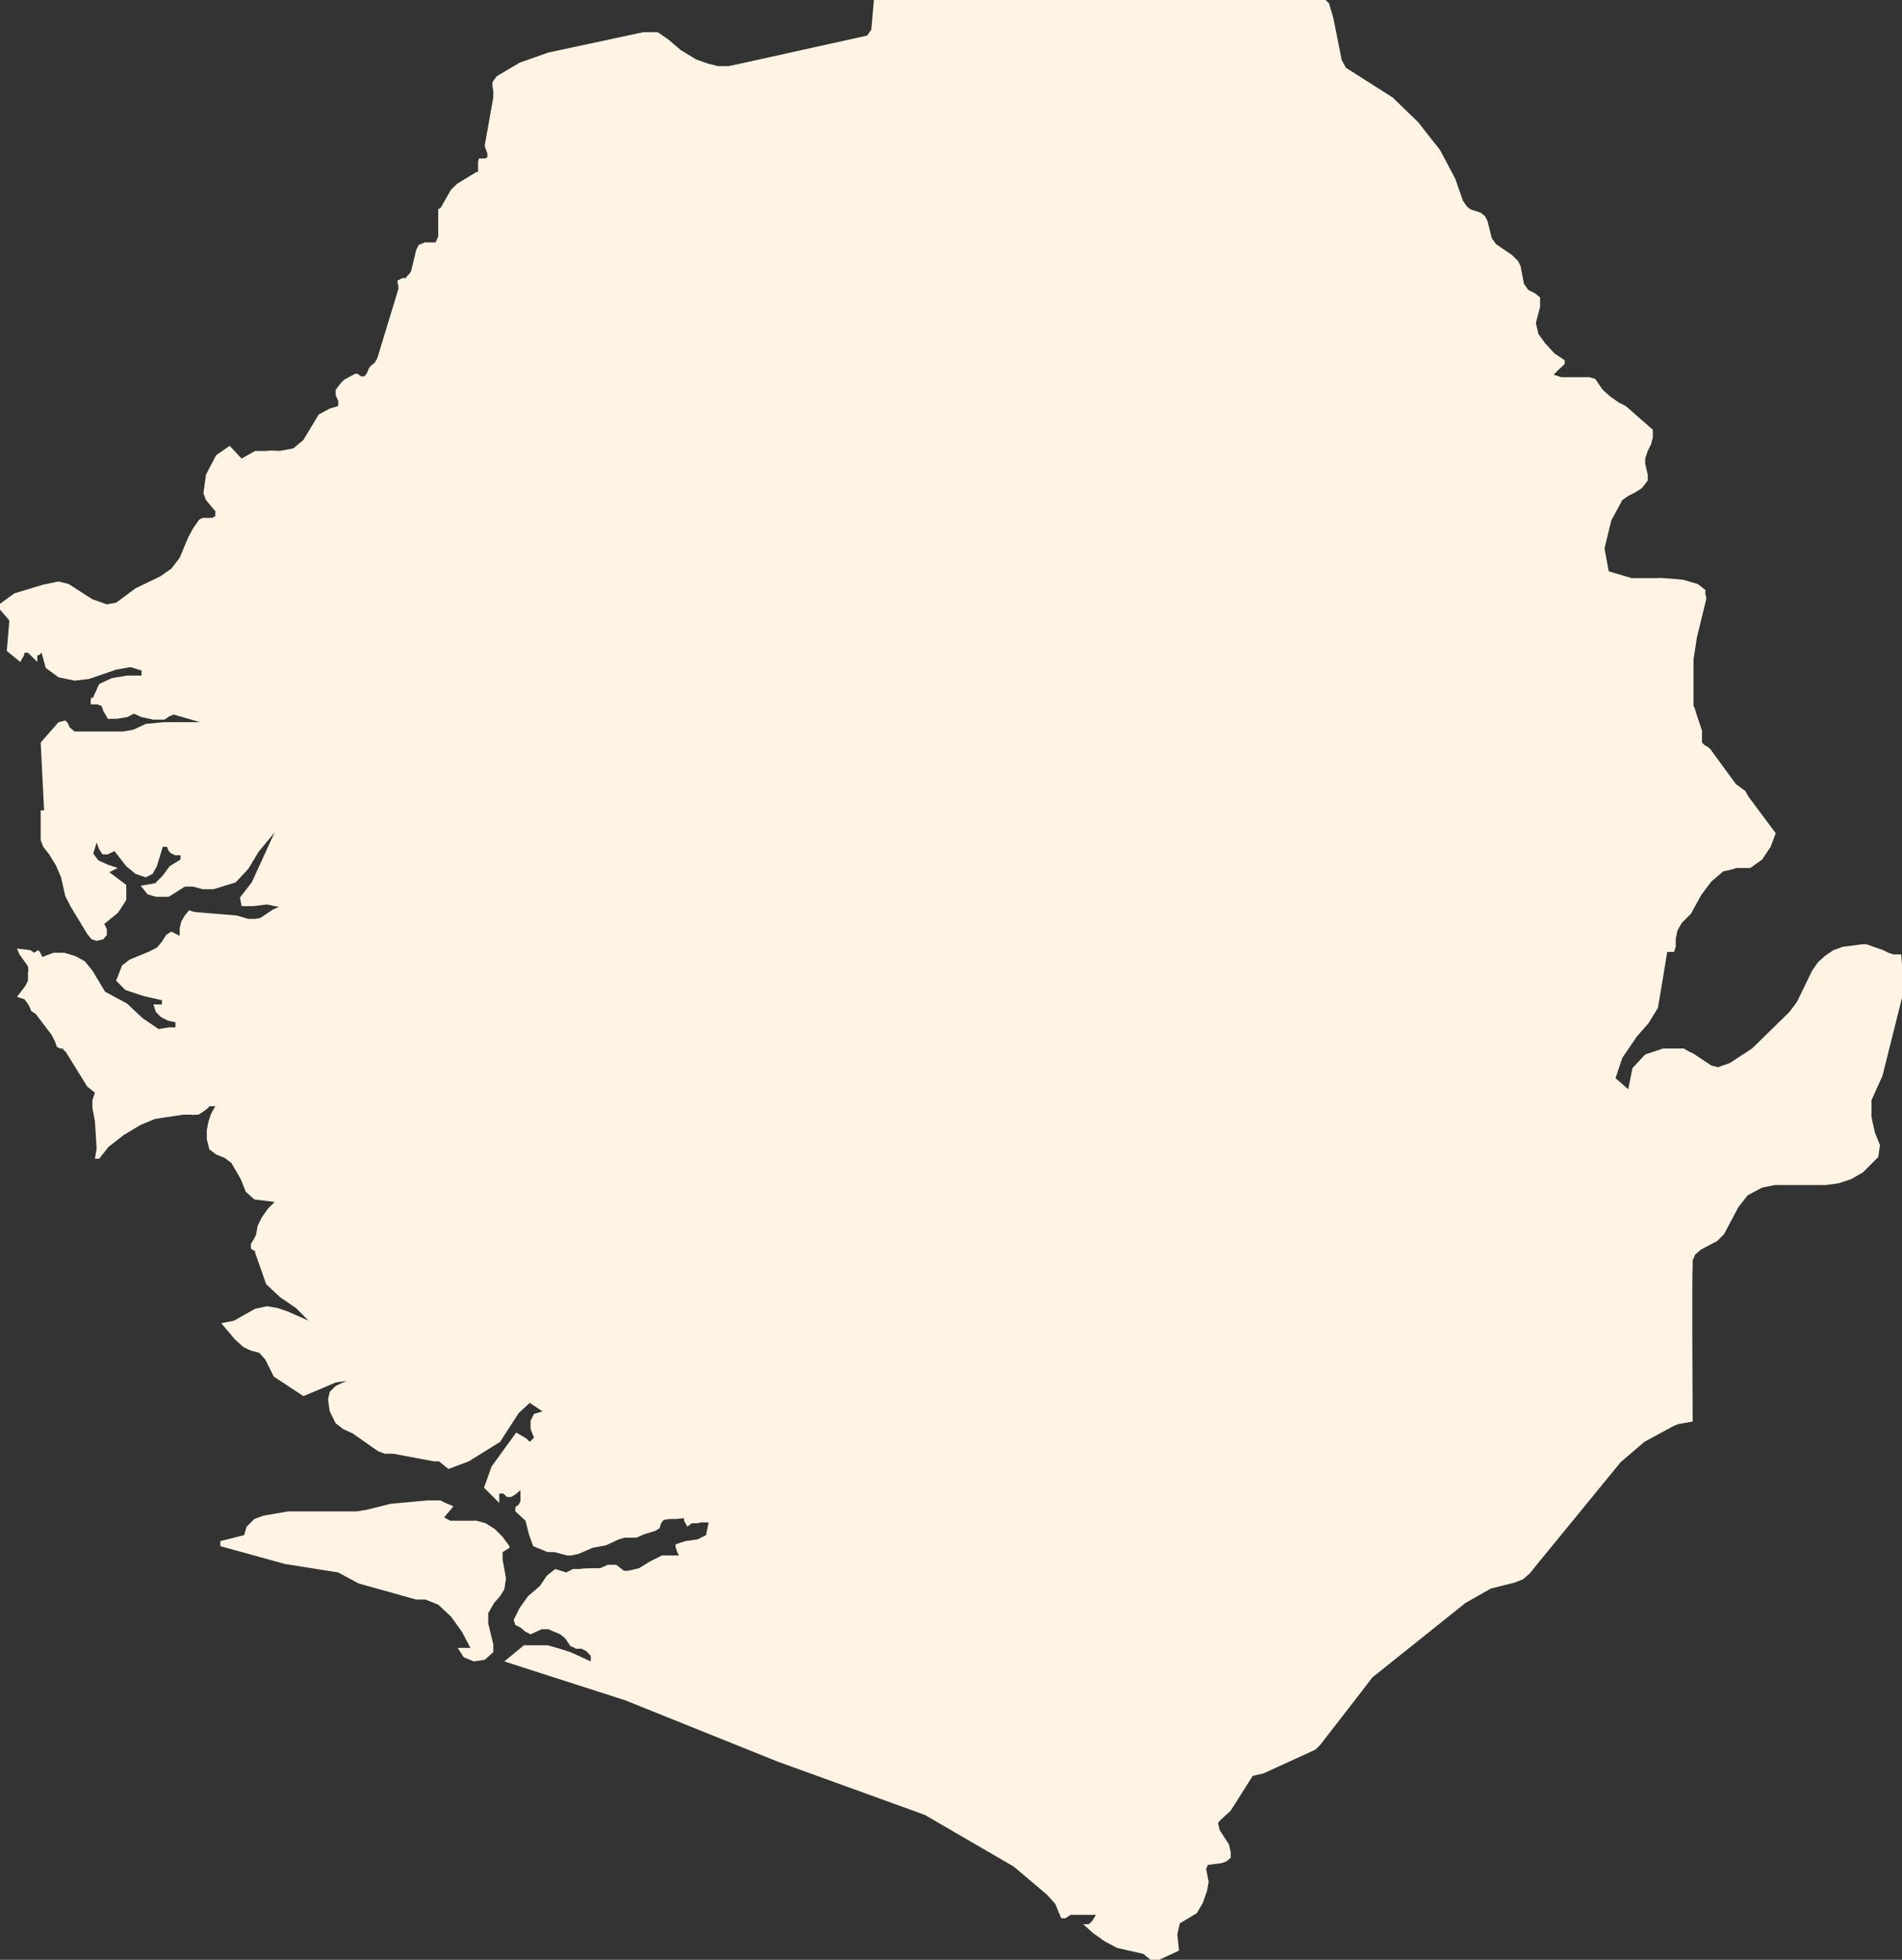 <svg viewBox="0 0 224.4 231.2" xmlns="http://www.w3.org/2000/svg" data-name="Layer 1" id="Layer_1">
  <rect x="0" y="0" width="224.4" height="231.2" fill="#333333" stroke="none"/>
  <defs>
    <style>
      .cls-1 {
        fill: #fff4e4;
      }
    </style>
  </defs>
  <path d="M224.4,113.8v3.9s-2.3,9.2-2.3,9.2l-1.3,2.9v1.7c-.1,0,.4,2.1.4,2.1l.6,1.5-.2,1.4-1.8,1.8-1.4.8-1.5.5-1.5.2h-6s-1.5.3-1.5.3l-1.7.9-1.1,1.4-1.7,3.2-.8.8-1.9,1-.7.6-.3.7v.9c-.1,0,0,18.1,0,18.1l-1.7.3-.5.2-3.5,1.9-2.8,2.4-9.9,12.1-.8,1-.8.7-1,.4-2.8.7-3,1.7-11,8.8-1.3,1.7-4.8,6.2-.6.6-6.1,2.8-1.3.3-2.6,4.1-1.3,1.2-.2.3.2.8,1.1,1.7.2.9v.7c-.1,0-.5.4-.5.4l-.6.2-1.6.2-.2.5.3,1.5-.2,1.1-.5,1.4-.7,1.2-2,1.2-.3,1.3.2,1.9-.6.3-2.4,1.1-1.2-1-3.1-.7-1.5-.8-1.4-1-1.1-1h.7c0-.1.3-.3.3-.3l.2-.3.3-.5h-2.1c0,0-.9,0-.9,0l-.6.4h-.5l-.7-1.7-1-1.1-3.9-3.3-10.5-6.1-17.4-6.3-17.9-7.2-14.3-4.6,2.3-1.9h2.7c0-.1,2.8.8,2.8.8l2.4,1.1v-.7c-.1,0-.5-.5-.5-.5l-.6-.3h-.7c0-.1-.6-.3-.6-.3l-.6-.9-.6-.5-1.4-.6h-.8c0,0-1.3.6-1.3.6l-.6-.3-.6-.5-.6-.3-.2-.6.7-1.4,1-1.4,1.4-1.2.8-1.2,1-.8,1.3.4.8-.4h.9c0-.1,1.9-.1,1.9-.1h.4c0,0,.9-.4.9-.4h.5c0,0,.5,0,.5,0l.9.7h.3c0,.1,1.5-.3,1.5-.3l1.3-.8,1.4-.7h2c0,0-.2-.4-.2-.4l-.2-.6v-.3c-.1,0,1.2-.4,1.2-.4l1.4-.2,1-.5.3-1.5h-1c0,.1-.5.1-.5.1h-.5c0,0-.5.4-.5.4l-.4-.7v-.3c-.1,0-.9.1-.9.1h-.8s-.7.1-.7.1l-.3.4-.2.6-.5.3-1.3.4-.9.4h-1.4s-.7.2-.7.2l-1.5.7-1.6.3-1.6.7-.9.2h-.5s-1.5-.4-1.5-.4h-.8c0,0-1.7-.7-1.7-.7l-.5-1.4-.4-1.6-1.2-1.1v-.5l.4-.3.2-.4v-.6c0,0,0-.7,0-.7l-.6.5-.5.3h-.5s-.4-.4-.4-.4h-.5v1.1l-1.8-1.8.9-2.5,2.9-4,1.2.7.4.4.5-.5-.4-1v-1c0,0,.4-.8.4-.8l1-.3-1.5-1-1.3,1.2-2.2,3.4-3.7,2.3-2.4.9-1.1-.9h-.6s-4.8-.9-4.8-.9h-.5s-.5,0-.5,0l-.8-.3-3-2.1-1.1-.5-.9-.7-.7-1.4-.2-1.4.2-.9.7-.7,1.3-.6-1.3.2-3.8,1.6-3.5-2.3-1-2-.7-.8-1.1-.3-.8-.4-1-.9-1.6-1.9,1.5-.3,2.5-1.4,1.4-.3,1.2.2,1.2.4,2.5,1.1-1.5-1.5-1.9-1.3-1.6-1.5-1.3-3.7v-.2c-.1,0-.5-.3-.5-.3v-.6c.1,0,.6-1,.6-1l.2-1.1.5-1,.7-1,.8-.8-2.4-.3-1-.9-.6-1.5-1.1-1.9-.8-.6-1-.4-.8-.6-.3-1.2v-1.1s.2-1,.2-1l.3-.9.5-.9h-.7c0,.1-.4.4-.4.4l-.4.3-.5.3h-.5c0,.1-.3,0-.3,0h-.4c0,0-.6,0-.6,0l-3.3.5-1.7.7-2,1.2-1.8,1.4-1.1,1.4h-.5l.2-1.2-.2-3.2-.3-1.6v-.9s.3-.9.3-.9l-.9-.7-2.6-4.2h-.1s-.2-.3-.2-.3h-.3s-.4-.2-.4-.2l-.2-.6-.4-.8-1.9-2.5-.5-.3-.3-.7-.5-.7-.9-.3,1-1.3.3-.6v-1c.1,0,0-.7,0-.7l-1-1.4-.3-.7,1.6.2.4.3.5-.3.2.2.3.6,1.3-.5h1.3s1.3.4,1.3.4l1.1.6.9,1.1,1.5,2.5,2.6,1.4,1.8,1.7,1.9,1.3,1.3-.2h.7v-.6l-.9-.2-.8-.4-.6-.6-.3-.9h1v-.5l-2.2-.5-2.1-.7-1.1-1.1.7-1.8.9-.7,2.2-.9,1-.5.6-.7.5-.8.6-.4,1,.5v-.9s.2-.8.2-.8l.4-.7.5-.6.7.2,4.9.4,1.4.4h.8c0,0,.6-.1.6-.1l1.5-1,.7-.3-1.4-.3-1.6.2h-1.4c0-.1-.2-1-.2-1h0s1.4-1.8,1.4-1.8l2.7-5.9-1.9,2.3-1.2,2-1.5,1.6-2.6.8h-1.3c0,0-1.1-.3-1.1-.3h-1l-1.9,1.2h-1.3c0,.1-1.2-.3-1.2-.3l-.8-1,1.7-.3.9-.9.8-1.1,1.3-.8v-.5h-.7c0-.1-.4-.2-.4-.2l-.3-.3-.2-.5h-.5l-.7,2.3-.5.9-.8.4-1.2-.4-1.1-.9-1.4-1.8-.8.4h-.6c0,0-.4-.6-.4-.6l-.3-.8-.4,1.3.6.8,1.1.5,1.2.4-1,.5,2,1.5v1.7c.1,0-1,1.6-1,1.6l-1.6,1.3.3.6v.7s-.4.5-.4.5l-.8.2-.6-.2-.5-.6-2-3.3-.6-1.2-.5-2.2-.6-1.4-.8-1.3-.7-.9-.3-.8v-1.2c0,0,0-2.3,0-2.3h.4s-.4-8-.4-8l2.1-2.4.8-.2.3.3.2.5.6.5h5.7s1.2-.2,1.2-.2l1.5-.7,2.1-.2h4.3c0,0-3.1-.9-3.1-.9l-.5.2-.6.4h-1.3s-1.4-.3-1.4-.3l-.9-.4-.8.4-1.2.2h-1.1c0-.1-.5-.9-.5-.9l-.2-.6-.5-.2h-.5s-.3,0-.3,0v-.6c0,0,.1-.2.1-.2h.2c0-.1.7-1.6.7-1.6l1.5-.7,1.8-.3h1.7v-.6l-1.3-.4-1.7.3-3.2,1.1-1.7.2-1.9-.4-1.5-1.1-.5-1.8-.3.3h-.2s0,.2,0,.2v.6s-1.1-1.1-1.1-1.1h-.4c0,0-.1.4-.1.4l-.2.3-.2.4-1.6-1.3.3-3.6-1.2-1.4v-.5l1.8-1.3,3.3-1,1.9-.4,1.2.3,2.8,1.8,1.7.6,1.1-.2,2.3-1.7,2.9-1.4,1.3-.9,1-1.3,1-2.4.6-1.1.7-1,.4-.2h1.2c0-.1.3-.2.3-.2v-.6c0,0-1.1-1.3-1.1-1.3l-.3-.8.3-2.2,1.2-2.3,1.6-1.1,1.4,1.5,1.6-.9h1.5c0-.1,1.4,0,1.4,0l1.6-.3,1.2-1,1.8-3,1.3-.7,1-.3v-.6s-.3-.7-.3-.7v-.6s.6-.8.6-.8l.4-.4,1.3-.7h.3c0,0,.4.3.4.3h.4c0,0,.3-.4.3-.4l.2-.5.2-.3.5-.4.3-.5,2.5-8.2v-.4s-.1-.3-.1-.3v-.3s.6-.3.6-.3h.4c0-.1.2-.3.2-.3l.2-.2.2-.3.6-2.5.3-.6.7-.3h.7c0,0,.6,0,.6,0l.3-.7v-3.2c0,0,.3-.2.3-.2l1.2-2.1.7-.7,2.3-1.4h.2s0-.3,0-.3v-.9s.1-.4.1-.4h.4s.4,0,.4,0l.2-.2v-.4s-.3-.8-.3-.8v-.2s1-5.6,1-5.6v-.8s-.1-.5-.1-.5v-.5s.5-.7.5-.7l2.7-1.6,3.4-1.2,11.2-2.4h1.7c0,0,1.3.9,1.3.9l1.4,1.2,1.8,1.1,1.4.5,1.2.3h1.3c0,0,2.3-.5,2.3-.5l14-3.1.5-.7.4-4.6,31.6-.2h15.8c0,0,1.9.1,1.9.1l2.5.8h1c0,0,.8.8.8.8l.5,1.7,1,5,.5.9,5.5,3.5,3,2.9,2.6,3.3,1.8,3.4.9,2.6.5.7.4.3,1.2.4.5.4.3.6.5,2,.5.7,1.9,1.3.7.7.3.6.4,2.1.5.7.8.4.6.5v1.1c0,0-.5,1.9-.5,1.9l.3,1.3.8,1.1,1.1,1.2,1.2.8v.4c.1,0-.6.6-.6.6l-.7.7.9.3h1.3c0,0,.5,0,.5,0h.7c0,0,.8,0,.8,0l.7.2.9,1.3.9.8,1,.7.8.4,3.2,2.8v.9c0,0-.2.8-.2.8l-.4.8-.3.9v.6s.3,1.3.3,1.3v.7c0,0-.7.9-.7.9l-.8.5-.8.4-.7.5-1.3,2.4-.8,3.3.5,2.7,2.7.8h3.1c0-.1,3,.2,3,.2l1.7.5.9.7v.5c0,0,.1.4.1.4v.2s-1.1,4.5-1.1,4.5l-.4,2.6v5.5c.1,0,.3.8.3.8l.7,2.1v.3s0,.8,0,.8v.3s.3.3.3.3l.5.3.2.2,3,4.1,1.1.8.4.7,3.2,4.3-.6,1.6-1,1.5-1.4,1h-1.7c0,.1-1.5.4-1.5.4l-1.4,1.2-1.2,1.6-1.2,2.2-1.1,1.1-.5.9-.2,1v.9s-.2.6-.2.6h-.8c0,.1-1.1,6.6-1.1,6.6l-1.1,1.8-1.4,1.6-1.7,2.5-.8,2.4,1.5,1.3.5-2.5,1.5-1.6,2.1-.7h2.5c0,.1,1.1.6,1.1.6l2.1,1.4.8.2,1.4-.5,2.6-1.7,4.4-4.3.9-1.2,1.8-3.7.7-1,.9-.8.9-.6,1.1-.4,2.3-.3h.5s2,.7,2,.7l.6.3.6.2h.9ZM60.1,182.6l-.8.5v.9c0,0,.4,2.2.4,2.2l-.2,1.3-.5.8-.7.8-.7,1.2v1.2c0,0,.6,2.5.6,2.5v.9c0,0-1,.9-1,.9l-1.3.2-1.2-.5-.7-1.1h1.5l-1-1.9-1.3-1.8-1.5-1.4-1.5-.6h-1.1c0,0-6.8-1.9-6.8-1.9l-2.4-1.3-6.3-1-7.6-2.1v-.6l2.8-.7.3-1,.9-.9,1.1-.4,2.9-.5h8.1s1.2-.2,1.2-.2l2.8-.7,4.4-.4h1.5c0,.1,1.5.7,1.5.7l-1.1,1.3.7.4h2.9c0-.1,1.3.3,1.3.3l1.1.7.9.9.8,1.1Z" class="cls-1"></path>
</svg>